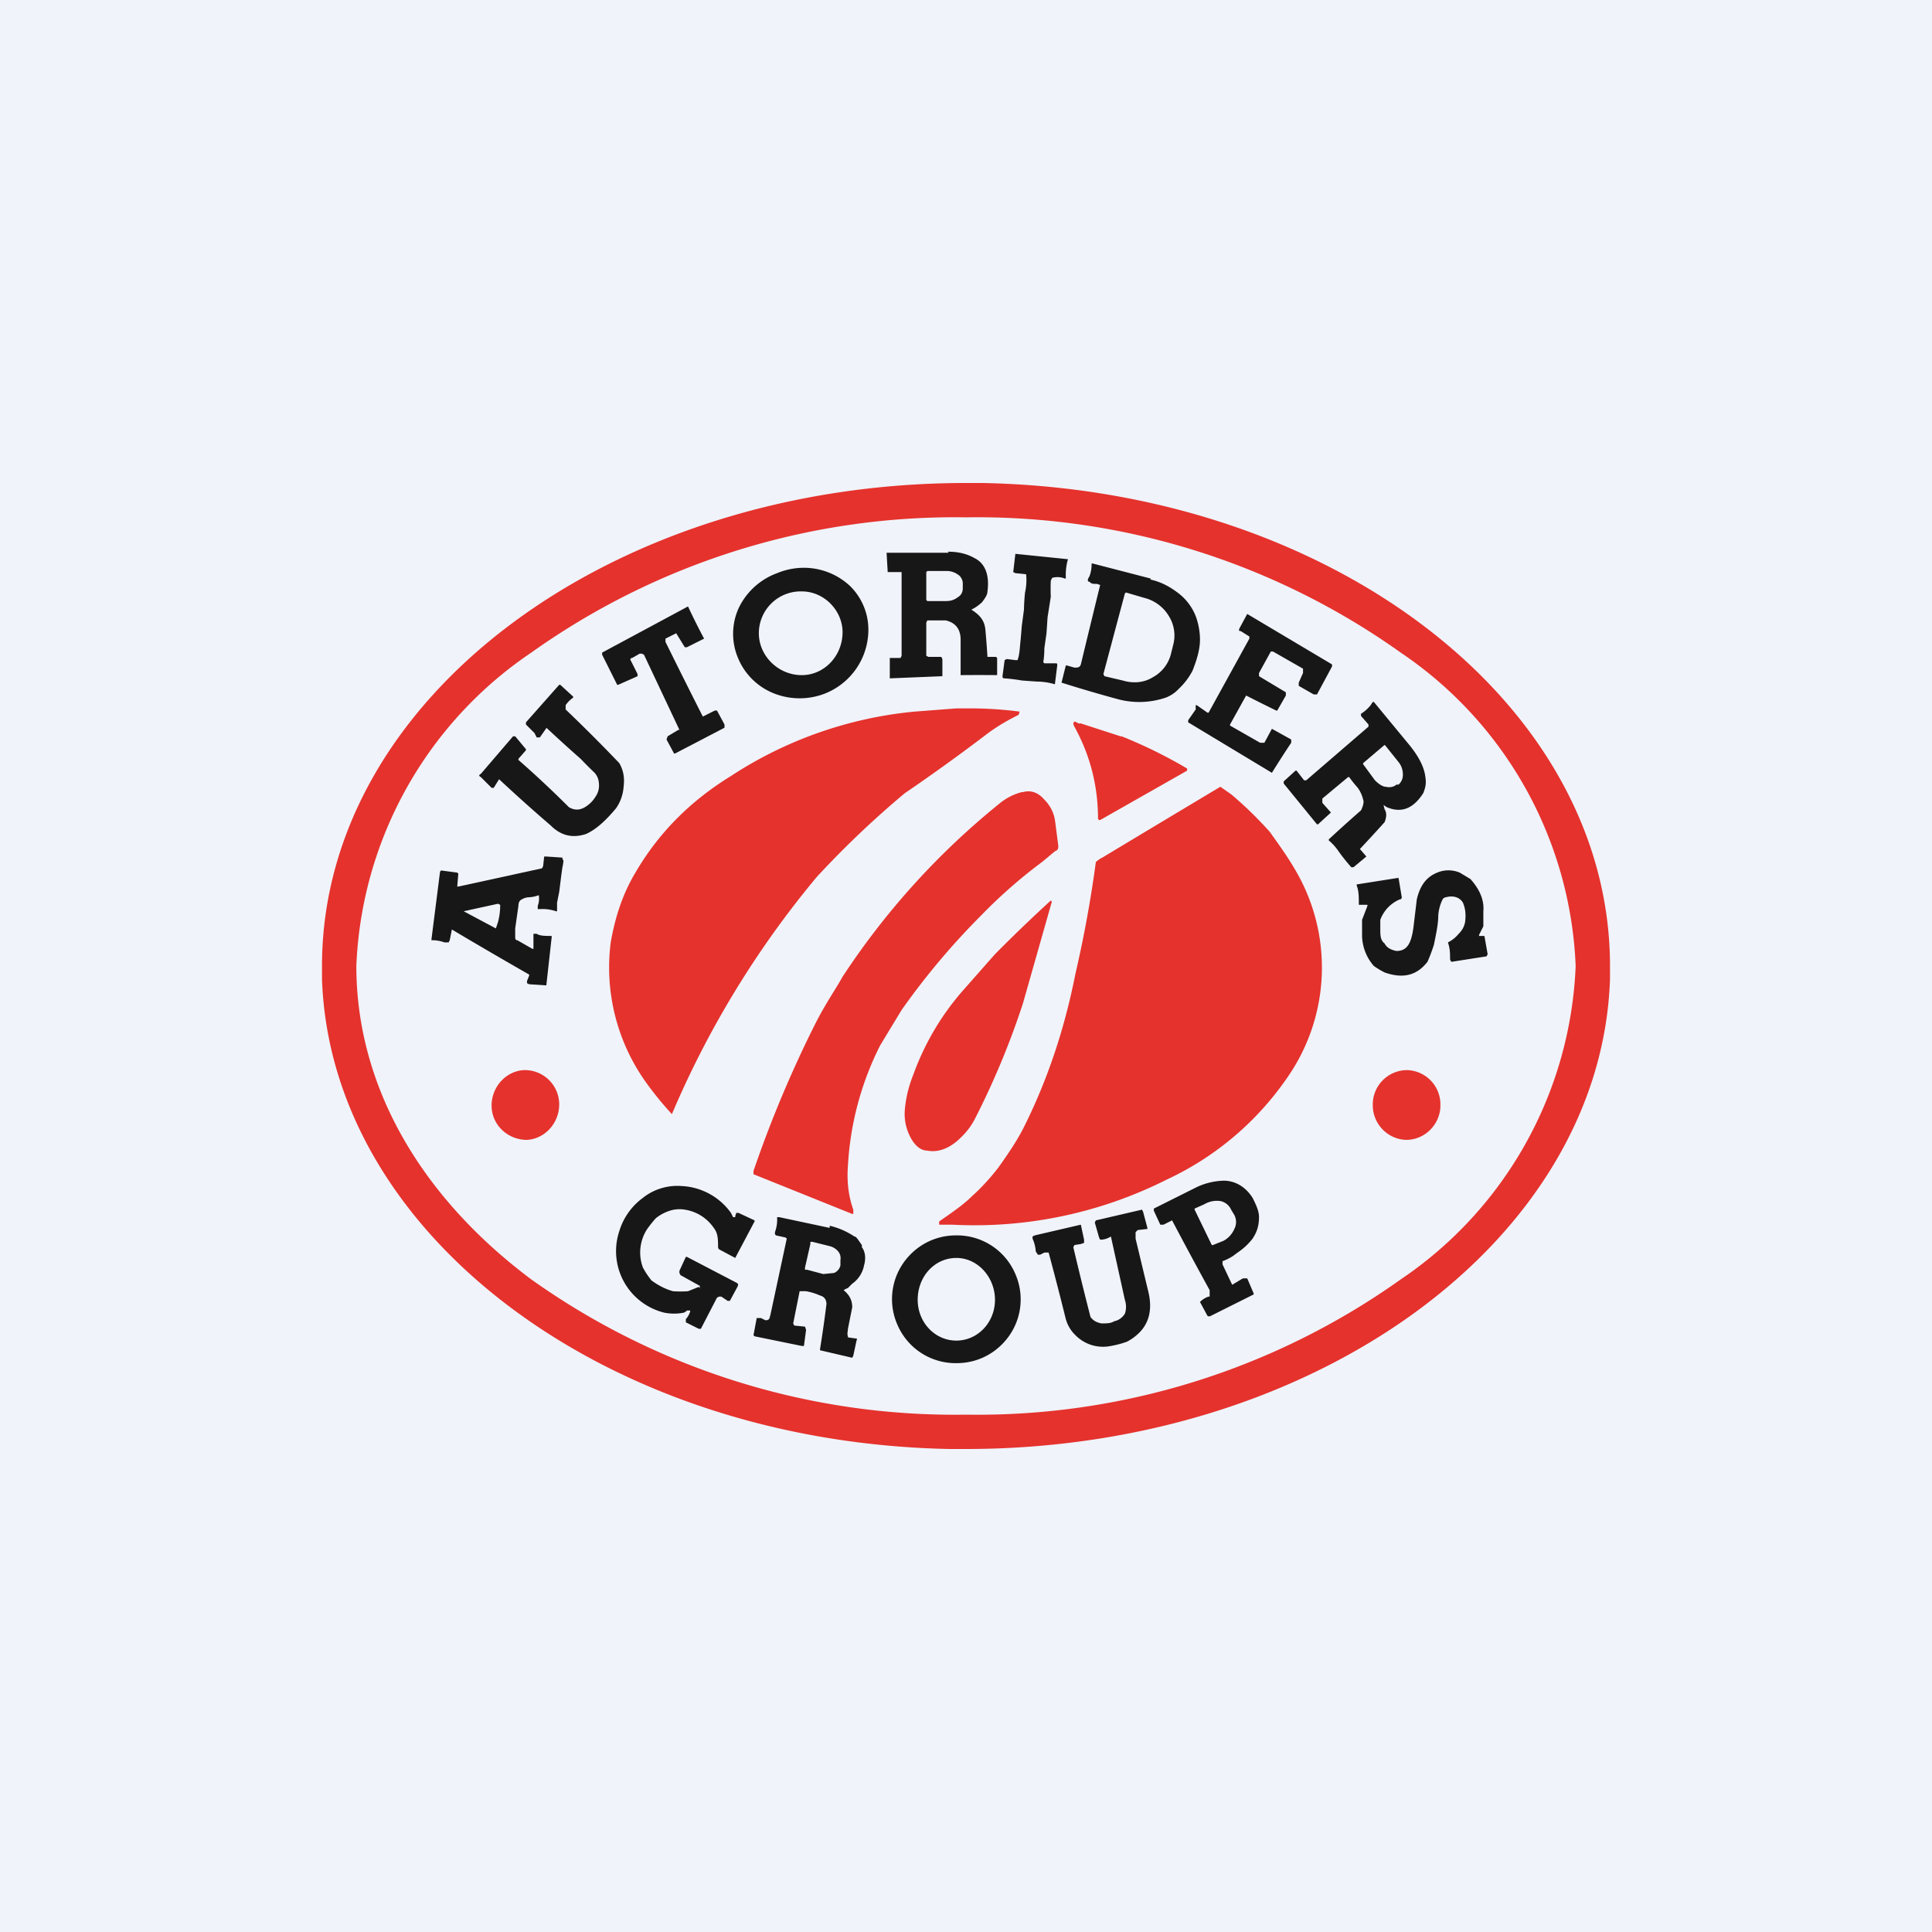 <!-- by TradingView --><svg width="18" height="18" viewBox="0 0 18 18" xmlns="http://www.w3.org/2000/svg"><path fill="#F0F3FA" d="M0 0h18v18H0z"/><path d="M9.95 5.21a.53.53 0 0 0-.02.17v.01h-.01a.18.18 0 0 0-.1-.01c-.02 0-.02.01-.03.03a1.73 1.73 0 0 0 0 .15l-.03.19-.01.15-.02.14a.8.8 0 0 1-.01.13l.01.01h.1c.02 0 .02 0 .02.02l-.02.16c0 .01 0 .02-.02.01a.62.62 0 0 0-.15-.02l-.14-.01a1.6 1.6 0 0 0-.16-.02c-.01 0-.02 0-.02-.02l.02-.15.02-.01.08.01h.02c.02-.05.02-.11.03-.2l.01-.12.02-.15a1.9 1.9 0 0 1 .01-.16.52.52 0 0 0 .01-.17l-.1-.01-.02-.01.02-.17.49.05ZM8.83 5.14c.1 0 .18.02.25.06.1.05.14.16.12.31 0 .03-.02.06-.05.1a.4.4 0 0 1-.1.07c.08.05.12.1.13.18a8.62 8.62 0 0 1 .02.26h.08l.01.01v.16a16.54 16.54 0 0 0-.34 0v-.33c0-.1-.05-.16-.14-.18h-.17l-.01.02v.31l.02.01h.12l.01.02v.16l-.49.02V6.13h.1l.01-.02v-.78h-.13v-.01l-.01-.17H8.84Zm-.19.18-.01.01v.26l.01.01h.17c.05 0 .08-.01.12-.04.03-.02.04-.05.04-.08v-.04a.1.1 0 0 0-.05-.09.18.18 0 0 0-.11-.03h-.17ZM7.48 5.29a.63.63 0 0 1 .44.17.57.57 0 0 1 .17.43.64.64 0 0 1-.4.57.65.65 0 0 1-.48 0 .6.6 0 0 1-.33-.32.58.58 0 0 1 0-.47.64.64 0 0 1 .36-.33.65.65 0 0 1 .24-.05Zm-.01.22a.39.39 0 0 0-.4.39c0 .21.18.39.4.39.21 0 .38-.18.38-.4 0-.2-.17-.38-.38-.38ZM10.72 5.4c.09.02.17.06.25.12a.5.5 0 0 1 .17.22c.03.08.04.16.04.22 0 .09-.03.19-.07.29a.64.64 0 0 1-.13.17.32.32 0 0 1-.12.08.77.77 0 0 1-.46.01 13.14 13.14 0 0 1-.51-.15l.04-.16h.01l.07.02c.03 0 .05 0 .06-.03a182.32 182.32 0 0 1 .18-.74l-.03-.01h-.02c-.03 0-.04-.01-.05-.02-.02 0-.02-.02 0-.05a.31.31 0 0 0 .02-.12h.01l.54.14Zm-.23.12-.01.01-.2.75.01.02.17.04c.1.03.2.02.28-.03a.34.34 0 0 0 .17-.22l.02-.08a.34.34 0 0 0-.04-.27.37.37 0 0 0-.23-.17l-.17-.05ZM6.54 6.68l.12-.06h.02l.07.13v.03l-.46.24h-.01l-.07-.13.01-.03.1-.06h.01L6 6.1l-.02-.01h-.02l-.07.04c-.02 0-.02.02-.01.03l.06.12v.02l-.18.08h-.01l-.14-.28v-.02a707.88 707.88 0 0 0 .8-.43 6 6 0 0 0 .15.3l-.16.08h-.02L6.3 5.9H6.3l-.1.05v.03a71.83 71.83 0 0 0 .35.7ZM11.14 6.57h.01l.1.07h.01l.38-.69v-.02l-.08-.05c-.02 0-.02-.01-.01-.03l.07-.13.79.47v.02l-.14.26h-.03l-.14-.08v-.03l.04-.09v-.04l-.28-.16h-.02l-.11.2v.03l.25.15v.03l-.08.14h-.01l-.02-.01a13.84 13.84 0 0 1-.26-.13l-.15.27v.01l.28.16h.04l.07-.13.18.1v.03a9.85 9.85 0 0 0-.18.28l-.78-.47v-.02l.07-.1v-.04ZM5.1 6.77l-.07.1H5l-.02-.04-.08-.08v-.02l.31-.35h.01l.12.11v.01a.26.26 0 0 0-.07.07v.04a15.44 15.44 0 0 1 .5.5c.04.07.05.14.04.22a.4.4 0 0 1-.07.2c-.1.12-.19.2-.28.24-.12.04-.23.02-.33-.08a15.66 15.66 0 0 1-.48-.43l-.05.08h-.02l-.1-.1c-.02-.01-.02-.02 0-.03l.3-.35h.02l.1.12v.01l-.07.08v.01a9.74 9.74 0 0 1 .47.44c.05.03.1.03.15 0a.29.29 0 0 0 .1-.1.18.18 0 0 0 .03-.12.16.16 0 0 0-.04-.1 3.47 3.47 0 0 1-.13-.13 12.64 12.64 0 0 1-.33-.3ZM12.8 6.54l.33.4c.09.11.14.21.15.3.01.06 0 .1-.02.15-.09.14-.2.19-.34.13l-.03-.02.01.04c.02.03.02.07 0 .12a15.5 15.5 0 0 1-.23.25l.06.07-.12.1h-.02a1.78 1.78 0 0 1-.12-.15.49.49 0 0 0-.09-.1v-.01a13.53 13.53 0 0 1 .3-.27c.02-.04.03-.08.02-.1a.3.3 0 0 0-.05-.11 1.3 1.3 0 0 1-.08-.1h-.01l-.24.2v.04l.08.09-.12.11h-.01l-.31-.38v-.02l.11-.1h.01l.07.09h.02l.58-.5v-.02l-.07-.08v-.02a.35.35 0 0 0 .09-.08l.02-.03h.02Zm.1.4-.2.17v.01l.11.15c.03.03.07.06.1.06.04.01.08 0 .1-.02h.02a.12.12 0 0 0 .04-.1.18.18 0 0 0-.04-.11l-.12-.15ZM13.78 8.72h.05l.03.17-.01.02-.32.05h-.01l-.01-.02c0-.06 0-.1-.02-.16a.3.3 0 0 0 .1-.08.2.2 0 0 0 .06-.11c.01-.08 0-.13-.02-.18-.03-.05-.09-.07-.16-.05a.04.04 0 0 0-.03.02.4.4 0 0 0-.04.15c0 .08-.02.17-.04.27a1.57 1.57 0 0 1-.06.16c-.1.13-.23.16-.4.1a.8.8 0 0 1-.1-.06.44.44 0 0 1-.11-.28v-.15l.05-.13v-.01h-.08c0-.07 0-.13-.02-.18v-.01l.38-.06h.01l.03.18s0 .02-.02.02a.33.33 0 0 0-.18.19v.09c0 .05 0 .1.04.13.02.04.06.06.11.07.1 0 .14-.07.16-.23l.03-.25c.03-.13.09-.21.19-.25a.27.27 0 0 1 .21 0l.1.06c.08.09.13.19.12.3v.14l-.04.08v.01Z" fill="#171717"/><path d="m11.37 7.33.1.07a3.53 3.53 0 0 1 .36.35c.1.14.21.29.3.47a1.79 1.79 0 0 1-.13 1.81 2.79 2.79 0 0 1-1.13.96 3.98 3.98 0 0 1-2 .42h-.12v-.03c.13-.09.23-.16.3-.23.1-.09.18-.18.25-.27.1-.14.18-.26.24-.38.2-.4.37-.87.48-1.43a11.14 11.14 0 0 0 .19-1.04l.04-.03.02-.01a523.14 523.14 0 0 1 1.1-.66Zm-1.84.05c.07-.02.14 0 .2.07.05.05.09.12.1.2l.03.23c0 .02 0 .04-.03.05l-.12.1a4.68 4.68 0 0 0-.57.5 6.75 6.75 0 0 0-.74.88l-.2.33a2.83 2.83 0 0 0-.3 1.12c-.01.13 0 .27.05.41v.04h-.01l-.92-.37v-.03a10.94 10.94 0 0 1 .57-1.36c.1-.2.2-.34.26-.45a7.03 7.03 0 0 1 1.47-1.62.53.53 0 0 1 .2-.1ZM9.8 8.4l-.27.95a7.45 7.45 0 0 1-.45 1.08.65.65 0 0 1-.13.17c-.1.1-.21.14-.31.12-.07 0-.13-.06-.17-.15a.46.46 0 0 1-.04-.23c.01-.12.04-.23.08-.33a2.45 2.45 0 0 1 .46-.78l.3-.34a14.6 14.6 0 0 1 .52-.5ZM9 6.6a3.57 3.57 0 0 1 .5.03l-.01.03c-.12.06-.22.12-.31.19a18.4 18.4 0 0 1-.75.54 8.75 8.75 0 0 0-.82.78 8.83 8.83 0 0 0-1.35 2.21 3.08 3.08 0 0 1-.23-.28 1.84 1.84 0 0 1-.34-1.32c.04-.23.11-.45.23-.65.21-.36.5-.66.89-.9a3.77 3.77 0 0 1 1.71-.6l.39-.03h.1Zm1.01.12.04.02h.02l.37.12h.01a4.46 4.46 0 0 1 .61.3v.02l-.81.46h-.01l-.01-.01c0-.28-.06-.57-.22-.86a.07.07 0 0 1-.01-.04h.01Z" fill="#E5322D"/><path d="m5.24 8 .01.02a.5.5 0 0 1-.01.06l-.01.07-.02.16-.02.1v.08h-.01a.38.38 0 0 0-.15-.02h-.02v-.03a.2.2 0 0 0 .01-.1.3.3 0 0 1-.1.02.15.15 0 0 0-.06.02c-.02.01-.03.03-.03.06l-.03.21v.08c0 .01 0 .03.02.03l.14.08h.01V8.7H5c.03.02.08.02.14.02v.01l-.05.45h-.01l-.15-.01-.02-.01v-.02l.02-.05v-.01a46.44 46.44 0 0 1-.72-.42l-.02.1-.01.02h-.04a.32.32 0 0 0-.12-.02v-.01l.08-.63.01-.01.15.02.01.01-.01.12h.01l.78-.17.01-.02.01-.09h.02l.15.01Zm-.92.49.3.16.02-.06a.61.61 0 0 0 .02-.16l-.02-.01-.32.07Z" fill="#171717"/><path d="M5.21 10.29a.32.32 0 0 0-.33-.32c-.17.01-.3.16-.3.33 0 .18.15.32.33.32.17-.01.3-.16.3-.33ZM13.1 10.62c.18 0 .32-.15.32-.32a.32.32 0 0 0-.31-.33.32.32 0 0 0-.32.33c0 .17.14.32.32.32Z" fill="#E5322D"/><path d="M6.52 12v-.02l-.18-.1-.01-.02v-.02l.06-.13h.01l.46.24c.02.01.02.02.01.04l-.07.13h-.02l-.06-.04H6.7l-.02.01-.15.29h-.02l-.12-.06v-.03a.19.19 0 0 0 .04-.07v-.01H6.4a.08.08 0 0 1-.03.02.47.47 0 0 1-.18 0 .59.59 0 0 1-.42-.76.6.6 0 0 1 .22-.31c.1-.08.23-.12.36-.11a.6.6 0 0 1 .46.25l.02.04h.02v-.01l.01-.03h.02l.15.07v.01l-.18.34-.15-.08a.03.03 0 0 1-.01-.02c0-.07 0-.13-.04-.18a.4.4 0 0 0-.27-.17.3.3 0 0 0-.14.01.41.41 0 0 0-.13.07 1.21 1.21 0 0 0-.08.1.4.4 0 0 0-.04.36.81.81 0 0 0 .08.12c.07.05.13.08.2.1a1 1 0 0 0 .14 0l.1-.04ZM11.4 11c.1 0 .2.05.27.16.03.06.06.12.06.18 0 .08-.02.14-.06.2a.58.58 0 0 1-.14.13l-.04.03a.45.45 0 0 1-.1.05v.03l.09.19.1-.06h.04l.06.14v.01l-.4.2a.03.03 0 0 1-.03 0l-.07-.13a.2.2 0 0 1 .08-.05h.01v-.06a41.13 41.13 0 0 1-.35-.65l-.08.04h-.03l-.06-.13v-.02l.4-.2a.63.63 0 0 1 .26-.06Zm-.18.22-.09.04v.01l.16.33h.01l.1-.04a.23.23 0 0 0 .1-.11.14.14 0 0 0 0-.13l-.03-.05a.14.14 0 0 0-.1-.08.23.23 0 0 0-.15.03ZM10.35 11.52a.18.18 0 0 1-.1.03l-.01-.02-.04-.14.01-.02.43-.1.01.02.04.15v.01l-.09.01-.02.02v.06l.12.5c.04.17 0 .3-.1.39a.45.45 0 0 1-.1.07.88.88 0 0 1-.15.04.36.36 0 0 1-.33-.1.33.33 0 0 1-.08-.12l-.01-.03a32.4 32.4 0 0 0-.16-.62h-.04l-.04.02h-.02l-.02-.03a.34.34 0 0 0-.03-.12v-.02l.02-.01.43-.1.03.14v.03l-.03.01-.06.01-.01.02a31.07 31.07 0 0 0 .16.65c.03.04.06.05.1.06.05 0 .09 0 .12-.02.05-.01.08-.04.1-.07a.2.2 0 0 0 0-.13l-.13-.59ZM7.73 11.42a.7.7 0 0 1 .23.1c.02 0 .04.04.07.08v.02c.03.04.04.1.02.17a.27.27 0 0 1-.11.17L7.9 12a.24.24 0 0 0-.04.02c.06.05.08.1.08.16l-.04.2c0 .02-.01.05 0 .07v.01l.07.01c.01 0 .02 0 .01.02l-.03.14-.01.02-.3-.07v-.01a11.76 11.76 0 0 0 .06-.42c0-.04-.02-.07-.06-.08a.56.56 0 0 0-.13-.04h-.06l-.06.3.01.02.1.01.01.03-.02.15h-.02l-.44-.09-.01-.01.03-.16h.04l.04.02c.02 0 .03 0 .04-.02l.01-.04.15-.7-.01-.01-.09-.02-.01-.01v-.02a.34.34 0 0 0 .02-.14h.02l.47.1Zm-.18.16v.01l-.05.22v.02h.02l.15.04.1-.01a.1.1 0 0 0 .06-.07v-.05a.1.1 0 0 0-.02-.08.15.15 0 0 0-.08-.05l-.16-.04h-.02ZM8.9 11.51a.59.59 0 0 1 .56.36.59.59 0 0 1-.12.65.59.59 0 0 1-.42.18.59.59 0 0 1-.56-.36.59.59 0 0 1 .12-.65.59.59 0 0 1 .42-.18Zm.01.21c-.2 0-.36.17-.36.39 0 .21.16.38.36.38.2 0 .36-.17.36-.38s-.16-.39-.36-.39Z" fill="#171717"/><path d="M14.68 9a3.7 3.7 0 0 0-1.63-2.92A6.8 6.8 0 0 0 9 4.82a6.8 6.8 0 0 0-4.05 1.26A3.7 3.7 0 0 0 3.32 9c0 1.12.6 2.15 1.63 2.92A6.8 6.8 0 0 0 9 13.18v.32h-.15c-3.2-.06-5.77-2-5.85-4.38V9c0-2.49 2.69-4.5 6-4.5h.15C12.4 4.56 15 6.55 15 9v.12c-.08 2.43-2.74 4.38-6 4.38v-.32a6.8 6.8 0 0 0 4.05-1.26A3.7 3.7 0 0 0 14.68 9Z" fill="#E5322D"/></svg>